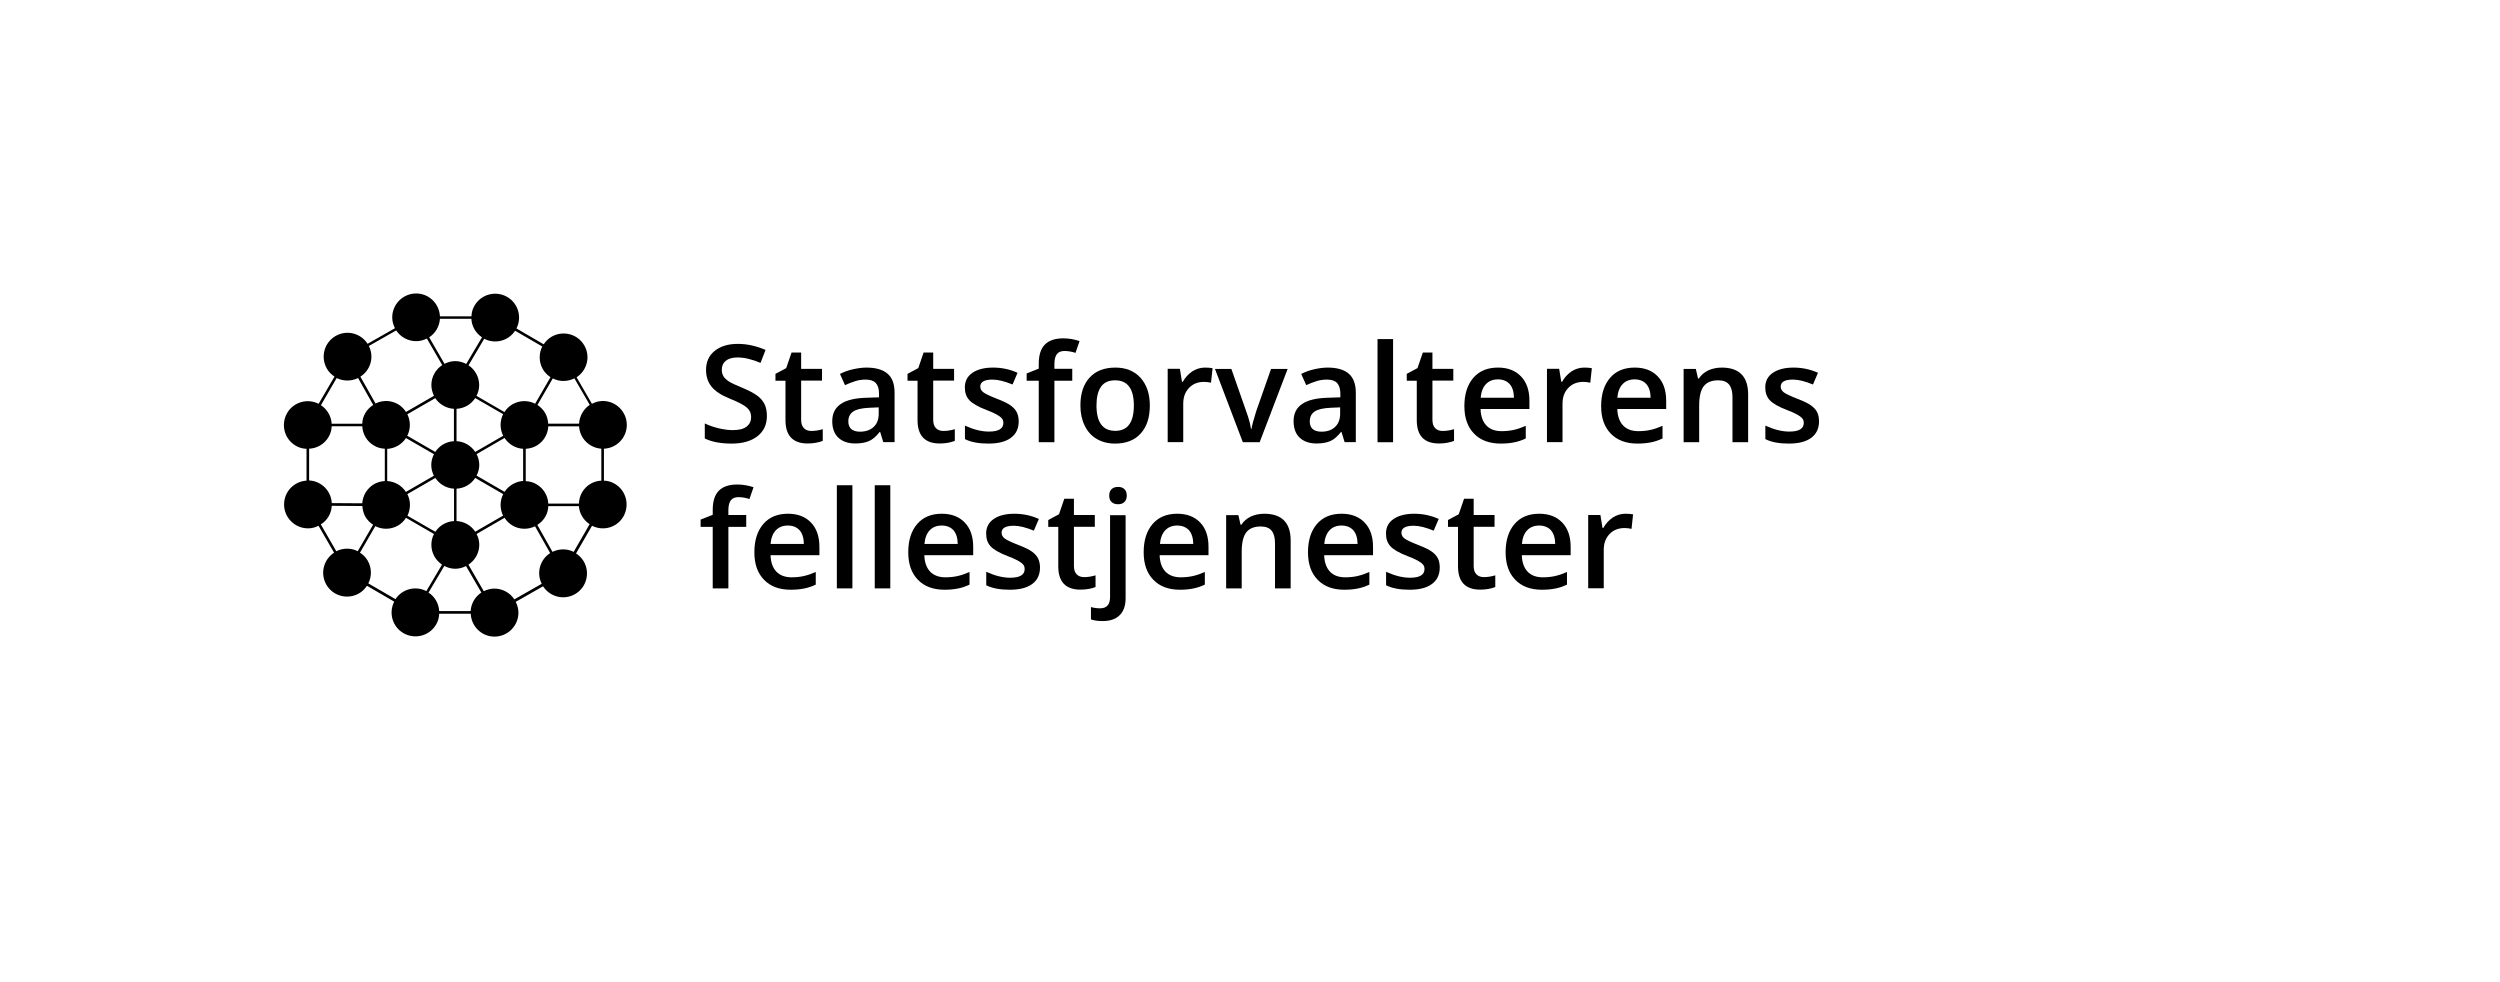 <?xml version="1.0" encoding="utf-8"?>
<!-- Generator: Adobe Illustrator 24.3.0, SVG Export Plug-In . SVG Version: 6.00 Build 0)  -->
<svg version="1.1" id="_x32_-linje_logo_Vestfold_og_Telemark"
	 xmlns="http://www.w3.org/2000/svg" xmlns:xlink="http://www.w3.org/1999/xlink" x="0px" y="0px" viewBox="0 0 239.47 94.04"
	 style="enable-background:new 0 0 239.47 94.04;" xml:space="preserve">
<g>
	<g>
		<g>
			<g>
				<path d="M73.46,39.84c0,0.82-0.3,1.47-0.9,1.94c-0.6,0.47-1.42,0.71-2.47,0.71s-1.91-0.16-2.58-0.49v-1.44
					c0.42,0.2,0.87,0.36,1.35,0.47c0.48,0.11,0.92,0.17,1.33,0.17c0.6,0,1.04-0.11,1.33-0.34c0.29-0.23,0.43-0.54,0.43-0.92
					c0-0.35-0.13-0.64-0.39-0.88s-0.8-0.53-1.62-0.86c-0.85-0.34-1.44-0.73-1.79-1.17c-0.35-0.44-0.52-0.97-0.52-1.59
					c0-0.77,0.27-1.38,0.83-1.83s1.29-0.67,2.22-0.67c0.89,0,1.77,0.2,2.65,0.58l-0.48,1.24c-0.83-0.35-1.56-0.52-2.21-0.52
					c-0.49,0-0.86,0.11-1.12,0.32s-0.38,0.5-0.38,0.85c0,0.24,0.05,0.45,0.15,0.62c0.1,0.17,0.27,0.33,0.5,0.49s0.65,0.35,1.26,0.6
					c0.68,0.28,1.18,0.55,1.5,0.79s0.55,0.52,0.7,0.83C73.39,39.06,73.46,39.42,73.46,39.84z"/>
				<path d="M77.72,41.28c0.36,0,0.73-0.06,1.09-0.17v1.12c-0.17,0.07-0.38,0.13-0.64,0.18c-0.26,0.05-0.53,0.07-0.81,0.07
					c-1.41,0-2.12-0.75-2.12-2.23v-3.78h-0.96v-0.66l1.03-0.55l0.51-1.49h0.92v1.56h2v1.13h-2v3.76c0,0.36,0.09,0.62,0.27,0.8
					C77.19,41.2,77.43,41.28,77.72,41.28z"/>
				<path d="M84.61,42.36l-0.3-0.98h-0.05c-0.34,0.43-0.68,0.72-1.02,0.87s-0.78,0.23-1.32,0.23c-0.69,0-1.23-0.19-1.62-0.56
					c-0.39-0.37-0.58-0.9-0.58-1.58c0-0.72,0.27-1.27,0.81-1.64c0.54-0.37,1.36-0.57,2.46-0.6l1.21-0.04V37.7
					c0-0.45-0.1-0.78-0.31-1.01c-0.21-0.22-0.53-0.33-0.97-0.33c-0.36,0-0.7,0.05-1.03,0.16c-0.33,0.11-0.65,0.23-0.95,0.37
					l-0.48-1.07c0.38-0.2,0.8-0.35,1.25-0.45s0.88-0.16,1.28-0.16c0.89,0,1.57,0.19,2.02,0.58c0.46,0.39,0.68,1,0.68,1.83v4.73
					H84.61z M82.38,41.35c0.54,0,0.98-0.15,1.3-0.45c0.33-0.3,0.49-0.73,0.49-1.27v-0.61l-0.9,0.04c-0.7,0.03-1.21,0.14-1.53,0.35
					c-0.32,0.21-0.48,0.53-0.48,0.96c0,0.31,0.09,0.56,0.28,0.73C81.73,41.26,82.01,41.35,82.38,41.35z"/>
				<path d="M90.37,41.28c0.36,0,0.73-0.06,1.09-0.17v1.12c-0.17,0.07-0.38,0.13-0.64,0.18c-0.26,0.05-0.53,0.07-0.81,0.07
					c-1.41,0-2.12-0.75-2.12-2.23v-3.78h-0.96v-0.66l1.03-0.55l0.51-1.49h0.92v1.56h2v1.13h-2v3.76c0,0.36,0.09,0.62,0.27,0.8
					C89.84,41.2,90.08,41.28,90.37,41.28z"/>
				<path d="M97.58,40.36c0,0.69-0.25,1.21-0.75,1.58s-1.21,0.55-2.15,0.55c-0.94,0-1.69-0.14-2.25-0.43v-1.29
					c0.83,0.38,1.59,0.57,2.3,0.57c0.92,0,1.38-0.28,1.38-0.83c0-0.18-0.05-0.33-0.15-0.44c-0.1-0.12-0.27-0.24-0.5-0.37
					s-0.56-0.27-0.97-0.43c-0.81-0.31-1.36-0.63-1.64-0.94c-0.29-0.31-0.43-0.72-0.43-1.22c0-0.6,0.24-1.07,0.73-1.4
					c0.48-0.33,1.14-0.5,1.98-0.5c0.83,0,1.61,0.17,2.34,0.5l-0.48,1.12c-0.76-0.31-1.39-0.47-1.91-0.47
					c-0.79,0-1.18,0.22-1.18,0.67c0,0.22,0.1,0.41,0.31,0.56c0.21,0.15,0.65,0.36,1.34,0.63c0.58,0.22,1,0.43,1.26,0.62
					s0.46,0.4,0.58,0.64S97.58,40.02,97.58,40.36z"/>
				<path d="M102.72,36.47H101v5.89h-1.5v-5.89h-1.16v-0.7l1.16-0.46v-0.46c0-0.83,0.19-1.44,0.58-1.84c0.39-0.4,0.98-0.6,1.78-0.6
					c0.52,0,1.04,0.09,1.55,0.26l-0.39,1.13c-0.37-0.12-0.72-0.18-1.05-0.18c-0.34,0-0.58,0.1-0.74,0.31
					c-0.15,0.21-0.23,0.52-0.23,0.94v0.46h1.71V36.47z"/>
				<path d="M110.14,38.84c0,1.15-0.29,2.04-0.88,2.69s-1.41,0.96-2.46,0.96c-0.66,0-1.24-0.15-1.74-0.44s-0.89-0.72-1.16-1.28
					c-0.27-0.55-0.41-1.2-0.41-1.93c0-1.14,0.29-2.03,0.88-2.67c0.58-0.64,1.41-0.96,2.47-0.96c1.02,0,1.82,0.33,2.41,0.98
					C109.84,36.85,110.14,37.73,110.14,38.84z M105.03,38.84c0,1.62,0.6,2.43,1.8,2.43c1.19,0,1.78-0.81,1.78-2.43
					c0-1.6-0.6-2.41-1.79-2.41c-0.63,0-1.08,0.21-1.36,0.62C105.17,37.47,105.03,38.06,105.03,38.84z"/>
				<path d="M115.41,35.21c0.3,0,0.55,0.02,0.74,0.06l-0.15,1.39c-0.21-0.05-0.43-0.08-0.66-0.08c-0.6,0-1.08,0.19-1.45,0.58
					c-0.37,0.39-0.55,0.89-0.55,1.52v3.67h-1.49v-7.02h1.17l0.2,1.24h0.08c0.23-0.42,0.54-0.75,0.91-1
					C114.58,35.34,114.98,35.21,115.41,35.21z"/>
				<path d="M119.05,42.36l-2.67-7.02h1.57l1.43,4.08c0.25,0.69,0.39,1.24,0.45,1.66h0.05c0.04-0.3,0.19-0.86,0.44-1.66l1.43-4.08
					h1.59l-2.68,7.02H119.05z"/>
				<path d="M128.8,42.36l-0.3-0.98h-0.05c-0.34,0.43-0.68,0.72-1.02,0.87s-0.78,0.23-1.32,0.23c-0.69,0-1.23-0.19-1.62-0.56
					c-0.39-0.37-0.58-0.9-0.58-1.58c0-0.72,0.27-1.27,0.81-1.64c0.54-0.37,1.36-0.57,2.46-0.6l1.21-0.04V37.7
					c0-0.45-0.11-0.78-0.31-1.01c-0.21-0.22-0.53-0.33-0.97-0.33c-0.36,0-0.71,0.05-1.04,0.16c-0.33,0.11-0.65,0.23-0.95,0.37
					l-0.48-1.07c0.38-0.2,0.8-0.35,1.25-0.45s0.88-0.16,1.28-0.16c0.89,0,1.57,0.19,2.02,0.58s0.68,1,0.68,1.83v4.73H128.8z
					 M126.58,41.35c0.54,0,0.98-0.15,1.3-0.45s0.49-0.73,0.49-1.27v-0.61l-0.9,0.04c-0.7,0.03-1.21,0.14-1.53,0.35
					c-0.32,0.21-0.48,0.53-0.48,0.96c0,0.31,0.09,0.56,0.28,0.73C125.93,41.26,126.21,41.35,126.58,41.35z"/>
				<path d="M133.44,42.36h-1.49v-9.88h1.49V42.36z"/>
				<path d="M138.19,41.28c0.36,0,0.73-0.06,1.09-0.17v1.12c-0.17,0.07-0.38,0.13-0.64,0.18c-0.26,0.05-0.53,0.07-0.81,0.07
					c-1.41,0-2.12-0.75-2.12-2.23v-3.78h-0.96v-0.66l1.03-0.55l0.51-1.49h0.92v1.56h2v1.13h-2v3.76c0,0.36,0.09,0.62,0.27,0.8
					C137.66,41.2,137.9,41.28,138.19,41.28z"/>
				<path d="M143.75,42.49c-1.09,0-1.95-0.32-2.56-0.96c-0.62-0.64-0.92-1.51-0.92-2.63c0-1.15,0.29-2.05,0.86-2.71
					c0.57-0.66,1.36-0.98,2.36-0.98c0.93,0,1.66,0.28,2.2,0.84c0.54,0.56,0.81,1.34,0.81,2.32v0.81h-4.68
					c0.02,0.68,0.21,1.21,0.55,1.57c0.35,0.37,0.83,0.55,1.47,0.55c0.42,0,0.8-0.04,1.16-0.12s0.74-0.21,1.15-0.39v1.21
					c-0.36,0.17-0.73,0.3-1.1,0.37C144.66,42.45,144.23,42.49,143.75,42.49z M143.48,36.34c-0.47,0-0.85,0.15-1.14,0.45
					c-0.29,0.3-0.46,0.74-0.51,1.31h3.19c-0.01-0.58-0.15-1.02-0.42-1.32C144.33,36.49,143.95,36.34,143.48,36.34z"/>
				<path d="M151.74,35.21c0.3,0,0.55,0.02,0.74,0.06l-0.15,1.39c-0.21-0.05-0.43-0.08-0.66-0.08c-0.6,0-1.08,0.19-1.45,0.58
					c-0.37,0.39-0.55,0.89-0.55,1.52v3.67h-1.49v-7.02h1.17l0.2,1.24h0.08c0.23-0.42,0.54-0.75,0.91-1
					C150.9,35.34,151.31,35.21,151.74,35.21z"/>
				<path d="M156.85,42.49c-1.09,0-1.95-0.32-2.56-0.96c-0.62-0.64-0.92-1.51-0.92-2.63c0-1.15,0.29-2.05,0.86-2.71
					c0.57-0.66,1.36-0.98,2.36-0.98c0.93,0,1.66,0.28,2.2,0.84c0.54,0.56,0.81,1.34,0.81,2.32v0.81h-4.68
					c0.02,0.68,0.21,1.21,0.55,1.57c0.35,0.37,0.83,0.55,1.47,0.55c0.42,0,0.8-0.04,1.16-0.12s0.74-0.21,1.15-0.39v1.21
					c-0.36,0.17-0.73,0.3-1.1,0.37C157.75,42.45,157.33,42.49,156.85,42.49z M156.57,36.34c-0.47,0-0.85,0.15-1.14,0.45
					c-0.29,0.3-0.46,0.74-0.51,1.31h3.19c-0.01-0.58-0.15-1.02-0.42-1.32C157.42,36.49,157.05,36.34,156.57,36.34z"/>
				<path d="M167.45,42.36h-1.5v-4.32c0-0.54-0.11-0.95-0.33-1.21c-0.22-0.27-0.56-0.4-1.04-0.4c-0.63,0-1.09,0.19-1.38,0.56
					s-0.44,1-0.44,1.87v3.5h-1.49v-7.02h1.17l0.21,0.92h0.08c0.21-0.33,0.51-0.59,0.9-0.78c0.39-0.18,0.82-0.27,1.29-0.27
					c1.68,0,2.53,0.86,2.53,2.57V42.36z"/>
				<path d="M174.24,40.36c0,0.69-0.25,1.21-0.75,1.58c-0.5,0.37-1.21,0.55-2.14,0.55c-0.94,0-1.69-0.14-2.25-0.43v-1.29
					c0.83,0.38,1.59,0.57,2.3,0.57c0.92,0,1.38-0.28,1.38-0.83c0-0.18-0.05-0.33-0.15-0.44c-0.1-0.12-0.27-0.24-0.5-0.37
					c-0.23-0.13-0.56-0.27-0.97-0.43c-0.81-0.31-1.36-0.63-1.64-0.94c-0.29-0.31-0.43-0.72-0.43-1.22c0-0.6,0.24-1.07,0.73-1.4
					s1.14-0.5,1.98-0.5c0.83,0,1.61,0.17,2.34,0.5l-0.48,1.12c-0.76-0.31-1.39-0.47-1.91-0.47c-0.79,0-1.18,0.22-1.18,0.67
					c0,0.22,0.1,0.41,0.31,0.56s0.65,0.36,1.34,0.63c0.58,0.22,1,0.43,1.26,0.62c0.26,0.19,0.46,0.4,0.58,0.64
					S174.24,40.02,174.24,40.36z"/>
				<path d="M71.48,50.47h-1.71v5.89h-1.5v-5.89h-1.16v-0.7l1.16-0.46v-0.46c0-0.83,0.19-1.44,0.58-1.84c0.39-0.4,0.98-0.6,1.78-0.6
					c0.52,0,1.04,0.09,1.55,0.26l-0.39,1.13c-0.37-0.12-0.72-0.18-1.05-0.18c-0.34,0-0.58,0.1-0.74,0.31
					c-0.15,0.21-0.23,0.52-0.23,0.94v0.46h1.71V50.47z"/>
				<path d="M75.74,56.49c-1.09,0-1.95-0.32-2.56-0.96c-0.62-0.64-0.92-1.51-0.92-2.63c0-1.15,0.29-2.05,0.86-2.71
					c0.57-0.66,1.36-0.98,2.36-0.98c0.93,0,1.66,0.28,2.2,0.84c0.54,0.56,0.81,1.34,0.81,2.32v0.81h-4.68
					c0.02,0.68,0.21,1.21,0.55,1.57s0.84,0.55,1.47,0.55c0.41,0,0.8-0.04,1.16-0.12c0.36-0.08,0.74-0.21,1.15-0.39v1.21
					c-0.36,0.17-0.73,0.3-1.1,0.37C76.64,56.45,76.22,56.49,75.74,56.49z M75.46,50.34c-0.47,0-0.85,0.15-1.14,0.45
					c-0.29,0.3-0.46,0.74-0.51,1.31H77c-0.01-0.58-0.15-1.02-0.42-1.32C76.31,50.49,75.94,50.34,75.46,50.34z"/>
				<path d="M81.65,56.36h-1.49v-9.88h1.49V56.36z"/>
				<path d="M85.28,56.36h-1.49v-9.88h1.49V56.36z"/>
				<path d="M90.48,56.49c-1.09,0-1.95-0.32-2.56-0.96c-0.62-0.64-0.92-1.51-0.92-2.63c0-1.15,0.29-2.05,0.86-2.71
					c0.57-0.66,1.36-0.98,2.35-0.98c0.93,0,1.66,0.28,2.2,0.84c0.54,0.56,0.81,1.34,0.81,2.32v0.81h-4.68
					c0.02,0.68,0.21,1.21,0.55,1.57s0.84,0.55,1.47,0.55c0.41,0,0.8-0.04,1.16-0.12c0.36-0.08,0.74-0.21,1.15-0.39v1.21
					c-0.36,0.17-0.73,0.3-1.1,0.37C91.38,56.45,90.95,56.49,90.48,56.49z M90.2,50.34c-0.47,0-0.85,0.15-1.14,0.45
					c-0.29,0.3-0.46,0.74-0.51,1.31h3.19c-0.01-0.58-0.15-1.02-0.42-1.32C91.05,50.49,90.68,50.34,90.2,50.34z"/>
				<path d="M99.62,54.36c0,0.69-0.25,1.21-0.75,1.58s-1.21,0.55-2.15,0.55c-0.94,0-1.69-0.14-2.25-0.43v-1.29
					c0.83,0.38,1.59,0.57,2.3,0.57c0.92,0,1.38-0.28,1.38-0.83c0-0.18-0.05-0.33-0.15-0.44c-0.1-0.12-0.27-0.24-0.5-0.37
					s-0.56-0.27-0.97-0.43c-0.81-0.31-1.36-0.63-1.64-0.94c-0.29-0.31-0.43-0.72-0.43-1.22c0-0.6,0.24-1.07,0.73-1.4
					c0.48-0.33,1.14-0.5,1.98-0.5c0.83,0,1.61,0.17,2.34,0.5l-0.48,1.12c-0.76-0.31-1.39-0.47-1.91-0.47
					c-0.79,0-1.18,0.22-1.18,0.67c0,0.22,0.1,0.41,0.31,0.56c0.21,0.15,0.65,0.36,1.34,0.63c0.58,0.22,1,0.43,1.26,0.62
					s0.46,0.4,0.58,0.64S99.62,54.02,99.62,54.36z"/>
				<path d="M103.85,55.28c0.36,0,0.73-0.06,1.09-0.17v1.12c-0.17,0.07-0.38,0.13-0.64,0.18c-0.26,0.05-0.53,0.07-0.81,0.07
					c-1.41,0-2.12-0.75-2.12-2.23v-3.78h-0.96v-0.66l1.03-0.55l0.51-1.49h0.92v1.56h2v1.13h-2v3.76c0,0.36,0.09,0.62,0.27,0.8
					C103.32,55.2,103.55,55.28,103.85,55.28z"/>
				<path d="M105.62,59.49c-0.45,0-0.82-0.05-1.12-0.16v-1.18c0.29,0.08,0.58,0.12,0.88,0.12c0.63,0,0.95-0.36,0.95-1.08v-7.84h1.49
					v7.94c0,0.72-0.19,1.27-0.57,1.64C106.88,59.3,106.34,59.49,105.62,59.49z M106.25,47.48c0-0.27,0.07-0.47,0.22-0.62
					c0.15-0.14,0.35-0.22,0.63-0.22c0.26,0,0.47,0.07,0.61,0.22c0.15,0.14,0.22,0.35,0.22,0.62c0,0.25-0.07,0.45-0.22,0.6
					c-0.15,0.15-0.35,0.22-0.61,0.22c-0.27,0-0.48-0.07-0.63-0.22C106.32,47.93,106.25,47.73,106.25,47.48z"/>
				<path d="M113.03,56.49c-1.09,0-1.95-0.32-2.56-0.96c-0.62-0.64-0.92-1.51-0.92-2.63c0-1.15,0.29-2.05,0.86-2.71
					c0.57-0.66,1.36-0.98,2.35-0.98c0.93,0,1.66,0.28,2.2,0.84c0.54,0.56,0.8,1.34,0.8,2.32v0.81h-4.68
					c0.02,0.68,0.21,1.21,0.55,1.57s0.84,0.55,1.47,0.55c0.41,0,0.8-0.04,1.16-0.12s0.74-0.21,1.15-0.39v1.21
					c-0.37,0.17-0.73,0.3-1.11,0.37C113.93,56.45,113.51,56.49,113.03,56.49z M112.76,50.34c-0.47,0-0.85,0.15-1.14,0.45
					c-0.29,0.3-0.46,0.74-0.51,1.31h3.19c-0.01-0.58-0.15-1.02-0.42-1.32C113.6,50.49,113.23,50.34,112.76,50.34z"/>
				<path d="M123.63,56.36h-1.5v-4.32c0-0.54-0.11-0.95-0.33-1.21c-0.22-0.27-0.56-0.4-1.04-0.4c-0.63,0-1.09,0.19-1.38,0.56
					s-0.44,1-0.44,1.87v3.5h-1.49v-7.02h1.17l0.21,0.92h0.08c0.21-0.33,0.51-0.59,0.9-0.78c0.39-0.18,0.82-0.27,1.29-0.27
					c1.68,0,2.53,0.86,2.53,2.57V56.36z"/>
				<path d="M128.77,56.49c-1.09,0-1.95-0.32-2.56-0.96c-0.62-0.64-0.92-1.51-0.92-2.63c0-1.15,0.29-2.05,0.86-2.71
					c0.57-0.66,1.36-0.98,2.36-0.98c0.93,0,1.66,0.28,2.2,0.84c0.54,0.56,0.81,1.34,0.81,2.32v0.81h-4.68
					c0.02,0.68,0.21,1.21,0.55,1.57c0.35,0.37,0.83,0.55,1.47,0.55c0.42,0,0.8-0.04,1.16-0.12s0.74-0.21,1.15-0.39v1.21
					c-0.36,0.17-0.73,0.3-1.1,0.37C129.68,56.45,129.25,56.49,128.77,56.49z M128.5,50.34c-0.47,0-0.85,0.15-1.14,0.45
					c-0.29,0.3-0.46,0.74-0.51,1.31h3.19c-0.01-0.58-0.15-1.02-0.42-1.32C129.35,50.49,128.97,50.34,128.5,50.34z"/>
				<path d="M137.91,54.36c0,0.69-0.25,1.21-0.75,1.58c-0.5,0.37-1.21,0.55-2.14,0.55c-0.94,0-1.69-0.14-2.25-0.43v-1.29
					c0.83,0.38,1.59,0.57,2.3,0.57c0.92,0,1.38-0.28,1.38-0.83c0-0.18-0.05-0.33-0.15-0.44c-0.1-0.12-0.27-0.24-0.5-0.37
					c-0.23-0.13-0.56-0.27-0.97-0.43c-0.81-0.31-1.36-0.63-1.64-0.94c-0.29-0.31-0.43-0.72-0.43-1.22c0-0.6,0.24-1.07,0.73-1.4
					s1.14-0.5,1.98-0.5c0.83,0,1.61,0.17,2.34,0.5l-0.48,1.12c-0.76-0.31-1.39-0.47-1.91-0.47c-0.79,0-1.18,0.22-1.18,0.67
					c0,0.22,0.1,0.41,0.31,0.56s0.65,0.36,1.34,0.63c0.58,0.22,1,0.43,1.26,0.62c0.26,0.19,0.46,0.4,0.58,0.64
					S137.91,54.02,137.91,54.36z"/>
				<path d="M142.14,55.28c0.36,0,0.73-0.06,1.09-0.17v1.12c-0.17,0.07-0.38,0.13-0.64,0.18c-0.26,0.05-0.53,0.07-0.81,0.07
					c-1.41,0-2.12-0.75-2.12-2.23v-3.78h-0.96v-0.66l1.03-0.55l0.51-1.49h0.92v1.56h2v1.13h-2v3.76c0,0.36,0.09,0.62,0.27,0.8
					C141.61,55.2,141.85,55.28,142.14,55.28z"/>
				<path d="M147.7,56.49c-1.09,0-1.95-0.32-2.56-0.96c-0.62-0.64-0.92-1.51-0.92-2.63c0-1.15,0.29-2.05,0.86-2.71
					c0.57-0.66,1.36-0.98,2.36-0.98c0.93,0,1.66,0.28,2.2,0.84c0.54,0.56,0.81,1.34,0.81,2.32v0.81h-4.68
					c0.02,0.68,0.21,1.21,0.55,1.57c0.35,0.37,0.83,0.55,1.47,0.55c0.42,0,0.8-0.04,1.16-0.12s0.74-0.21,1.15-0.39v1.21
					c-0.36,0.17-0.73,0.3-1.1,0.37C148.61,56.45,148.18,56.49,147.7,56.49z M147.43,50.34c-0.47,0-0.85,0.15-1.14,0.45
					c-0.29,0.3-0.46,0.74-0.51,1.31h3.19c-0.01-0.58-0.15-1.02-0.42-1.32C148.28,50.49,147.9,50.34,147.43,50.34z"/>
				<path d="M155.69,49.21c0.3,0,0.55,0.02,0.74,0.06l-0.15,1.39c-0.21-0.05-0.43-0.08-0.66-0.08c-0.6,0-1.08,0.19-1.45,0.58
					c-0.37,0.39-0.55,0.89-0.55,1.52v3.67h-1.49v-7.02h1.17l0.2,1.24h0.08c0.23-0.42,0.54-0.75,0.91-1
					C154.85,49.34,155.25,49.21,155.69,49.21z"/>
			</g>
		</g>
	</g>
</g>
<path d="M58.87,46.33c-0.32-0.19-0.67-0.28-1.02-0.29v-3.06c1.22-0.05,2.19-1.05,2.19-2.28c0-1.26-1.03-2.29-2.29-2.29
	c-0.38,0-0.73,0.1-1.05,0.27l-1.47-2.54c1.01-0.66,1.35-2,0.74-3.05c-0.63-1.1-2.03-1.47-3.13-0.84c-0.32,0.19-0.57,0.44-0.76,0.73
	l-2.61-1.52c0.55-1.08,0.17-2.41-0.89-3.02c-1.1-0.63-2.5-0.26-3.13,0.84c-0.19,0.32-0.28,0.67-0.29,1.02h-3.02
	c-0.06-1.22-1.05-2.19-2.28-2.19c-1.26,0-2.29,1.03-2.29,2.29c0,0.37,0.1,0.72,0.26,1.04l-2.62,1.49c-0.66-1.02-2-1.36-3.06-0.75
	c-1.1,0.63-1.47,2.03-0.84,3.13c0.18,0.32,0.44,0.57,0.73,0.76l-1.52,2.61c-1.08-0.55-2.41-0.17-3.02,0.89
	c-0.63,1.1-0.26,2.5,0.84,3.13c0.32,0.19,0.67,0.28,1.02,0.29v3.05c-1.2,0.07-2.15,1.06-2.15,2.28c0,1.26,1.03,2.29,2.29,2.29
	c0.37,0,0.71-0.09,1.01-0.25L32,52.94c-1.01,0.66-1.35,2-0.74,3.06c0.63,1.1,2.03,1.47,3.13,0.84c0.32-0.18,0.57-0.44,0.76-0.73
	l2.61,1.52c-0.55,1.08-0.17,2.41,0.89,3.02c1.1,0.63,2.5,0.26,3.13-0.84c0.19-0.32,0.28-0.67,0.29-1.02h3.02
	c0.06,1.22,1.05,2.19,2.28,2.19c1.26,0,2.29-1.03,2.29-2.29c0-0.38-0.1-0.72-0.26-1.04l2.62-1.49c0.66,1.02,2,1.36,3.06,0.75
	c1.1-0.63,1.47-2.03,0.84-3.13c-0.19-0.32-0.45-0.58-0.74-0.77l1.53-2.65c1.08,0.55,2.4,0.17,3.01-0.89
	C60.34,48.36,59.97,46.96,58.87,46.33z M55.75,47.17c-0.2,0.34-0.28,0.71-0.3,1.07h-2.93c-0.04-0.75-0.44-1.46-1.14-1.86
	c-0.32-0.19-0.67-0.28-1.02-0.29v-3.1c0.35-0.02,0.7-0.11,1.02-0.29c0.7-0.4,1.1-1.11,1.14-1.86h2.95c0.07,1.15,0.98,2.06,2.13,2.14
	v3.06C56.86,46.07,56.15,46.47,55.75,47.17z M48.33,47.11l-2.68-1.55c0.16-0.31,0.26-0.66,0.26-1.03s-0.1-0.72-0.26-1.03l2.68-1.55
	c0.41,0.63,1.08,1,1.78,1.04v3.08C49.41,46.12,48.74,46.49,48.33,47.11z M48.2,41.74l-2.68,1.55c-0.39-0.59-1.04-0.99-1.79-1.03
	v-3.1c0.75-0.04,1.4-0.43,1.79-1.03l2.67,1.54C47.88,40.31,47.86,41.07,48.2,41.74z M43.48,39.16v3.1c-0.75,0.04-1.4,0.44-1.79,1.03
	l-2.68-1.55c0.34-0.67,0.32-1.43,0.01-2.06l2.67-1.54C42.08,38.72,42.74,39.12,43.48,39.16z M38.89,41.96l2.68,1.55
	c-0.16,0.31-0.26,0.66-0.26,1.03c0,0.37,0.1,0.72,0.25,1.03l-2.68,1.55c-0.41-0.63-1.08-1-1.79-1.04v-3.08
	C37.82,42.95,38.48,42.58,38.89,41.96z M39.02,47.33l2.68-1.55c0.39,0.59,1.04,0.99,1.79,1.03v3.1c-0.75,0.04-1.4,0.44-1.79,1.03
	l-2.67-1.54C39.34,48.76,39.36,48,39.02,47.33z M43.73,49.91v-3.1c0.75-0.04,1.4-0.43,1.79-1.03l2.68,1.55
	c-0.34,0.67-0.32,1.43-0.01,2.06l-2.67,1.54C45.14,50.34,44.48,49.95,43.73,49.91z M55.47,40.58h-2.96
	c-0.02-0.35-0.11-0.7-0.29-1.02c-0.19-0.32-0.44-0.57-0.74-0.77l1.47-2.54c0.63,0.32,1.4,0.33,2.07-0.01l1.47,2.54
	C55.9,39.18,55.51,39.84,55.47,40.58z M52,35.37c0.19,0.32,0.44,0.57,0.73,0.76l-1.47,2.54c-0.67-0.34-1.48-0.34-2.18,0.06
	c-0.32,0.19-0.57,0.44-0.76,0.74l-2.68-1.55c0.16-0.31,0.26-0.66,0.26-1.03c0-0.79-0.41-1.49-1.02-1.9l1.5-2.54
	c1.04,0.54,2.32,0.21,2.96-0.77l2.6,1.51C51.61,33.85,51.6,34.67,52,35.37z M46.17,32.31l-1.51,2.55c-0.32-0.16-0.67-0.27-1.05-0.27
	c-0.37,0-0.72,0.1-1.03,0.26l-1.47-2.54c0.59-0.38,0.98-1.03,1.03-1.77h3.01C45.19,31.24,45.55,31.9,46.17,32.31z M39.87,32.68
	c0.37,0,0.71-0.1,1.02-0.25l1.47,2.54c-0.62,0.41-1.04,1.11-1.04,1.91c0,0.37,0.1,0.72,0.25,1.03l-2.68,1.55
	c-0.19-0.29-0.44-0.55-0.76-0.74c-0.69-0.4-1.5-0.4-2.16-0.07l-1.45-2.57c0.99-0.63,1.34-1.9,0.81-2.94l2.62-1.49
	C38.36,32.27,39.06,32.68,39.87,32.68z M34.3,36.21l1.45,2.58c-0.3,0.19-0.57,0.45-0.76,0.78c-0.19,0.32-0.28,0.67-0.29,1.02h-2.93
	c-0.04-0.7-0.41-1.37-1.03-1.78l1.51-2.6C32.88,36.52,33.64,36.54,34.3,36.21z M31.48,41.85c0.19-0.32,0.28-0.67,0.29-1.02h2.93
	c0.04,0.75,0.44,1.46,1.14,1.86c0.32,0.19,0.67,0.28,1.02,0.29v3.1c-0.35,0.02-0.7,0.11-1.02,0.29c-0.69,0.4-1.09,1.1-1.14,1.84
	l-2.92-0.02c-0.06-1.17-0.99-2.11-2.17-2.17v-3.04C30.36,42.95,31.07,42.55,31.48,41.85z M31.78,48.45l2.93,0.02
	c0.02,0.35,0.11,0.71,0.29,1.03c0.19,0.32,0.44,0.57,0.74,0.76l-1.47,2.54c-0.63-0.32-1.39-0.33-2.06,0l-1.48-2.57
	C31.34,49.86,31.74,49.2,31.78,48.45z M35.22,53.7c-0.19-0.32-0.44-0.57-0.74-0.76l1.47-2.54c0.67,0.34,1.48,0.34,2.18-0.06
	c0.32-0.19,0.57-0.44,0.76-0.74l2.68,1.55c-0.16,0.31-0.25,0.66-0.25,1.03c0,0.79,0.4,1.49,1.02,1.9l-1.5,2.54
	c-1.04-0.54-2.32-0.2-2.96,0.77l-2.6-1.51C35.62,55.22,35.62,54.4,35.22,53.7z M41.05,56.76l1.51-2.55
	c0.32,0.17,0.67,0.27,1.05,0.27c0.37,0,0.72-0.1,1.03-0.26l1.47,2.54c-0.59,0.38-0.98,1.03-1.03,1.77h-3.01
	C42.03,57.83,41.67,57.17,41.05,56.76z M47.36,56.38c-0.37,0-0.71,0.1-1.02,0.25l-1.47-2.54c0.62-0.41,1.04-1.11,1.04-1.91
	c0-0.37-0.1-0.72-0.26-1.03l2.68-1.55c0.19,0.29,0.44,0.55,0.76,0.74c0.69,0.4,1.49,0.4,2.16,0.07l1.45,2.57
	c-0.99,0.63-1.33,1.9-0.81,2.94l-2.62,1.49C48.86,56.8,48.16,56.38,47.36,56.38z M52.92,52.86l-1.45-2.58
	c0.3-0.19,0.57-0.45,0.76-0.78c0.19-0.32,0.28-0.67,0.29-1.02h2.93c0.05,0.69,0.42,1.33,1.03,1.73l-1.53,2.65
	C54.33,52.55,53.58,52.54,52.92,52.86z"/>
</svg>
